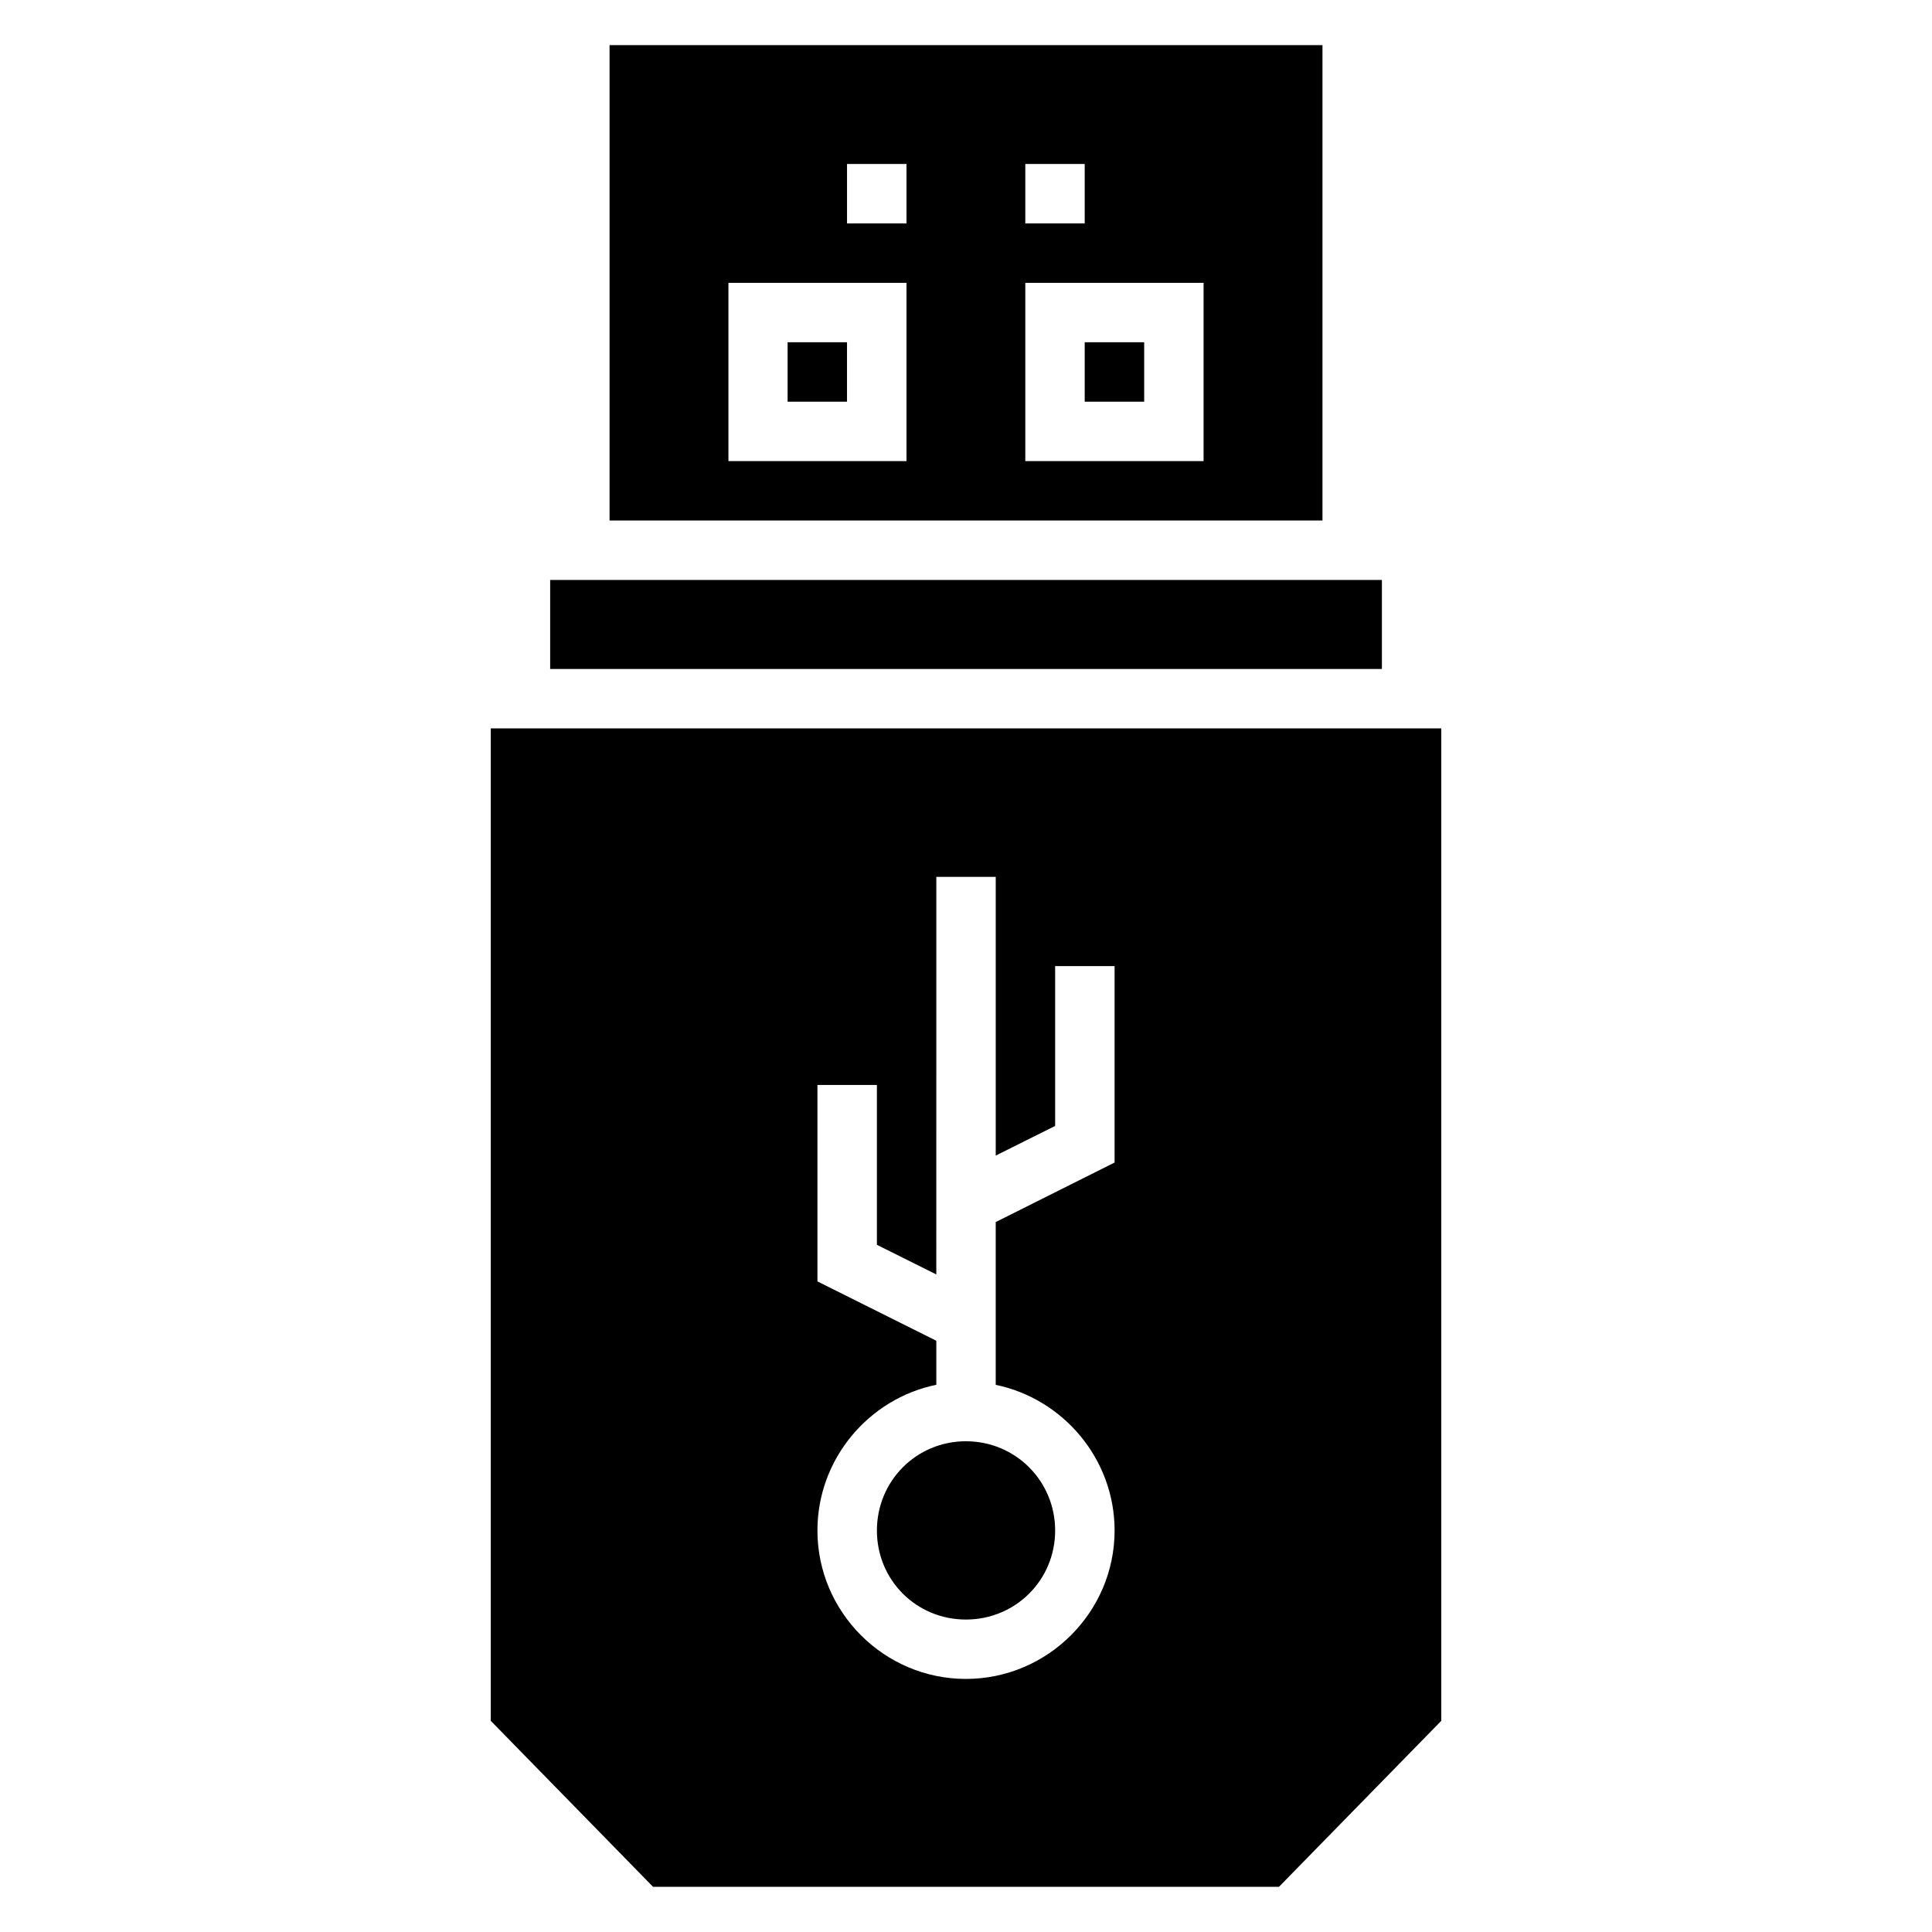 <?xml version="1.0" encoding="UTF-8"?>
<!-- Uploaded to: ICON Repo, www.svgrepo.com, Generator: ICON Repo Mixer Tools -->
<svg fill="#000000" width="800px" height="800px" version="1.1" viewBox="144 144 512 512" xmlns="http://www.w3.org/2000/svg">
 <path d="m305.54 155.96v125.98h188.93v-125.98zm62.93 31.504h15.758v15.746h-15.758zm47.246 0h15.742v15.746h-15.742zm-78.676 31.488h47.188v47.246h-47.188zm78.676 0h47.246v47.246h-47.246zm-62.992 15.746v15.758h15.742v-15.758zm78.734 0v15.758h15.762v-15.758zm-141.66 62.992v23.602h220.42v-23.602zm-15.742 39.344v263l43.004 43.988h165.89l43.004-43.988v-263zm118.08 39.344h15.742v73.863l15.742-7.856v-42.359h15.758v52.059l-31.504 15.773v43.141c17.898 3.695 31.504 19.668 31.504 38.605 0 21.645-17.762 39.328-39.406 39.328-21.645 0-39.344-17.684-39.344-39.328 0-18.961 13.586-34.953 31.504-38.621v-11.668l-31.504-15.73v-52.059h15.758v42.359l15.742 7.856zm7.84 149.57c-13.137 0-23.586 10.527-23.586 23.664s10.449 23.586 23.586 23.586 23.648-10.449 23.648-23.586-10.512-23.664-23.648-23.664z"/>
</svg>